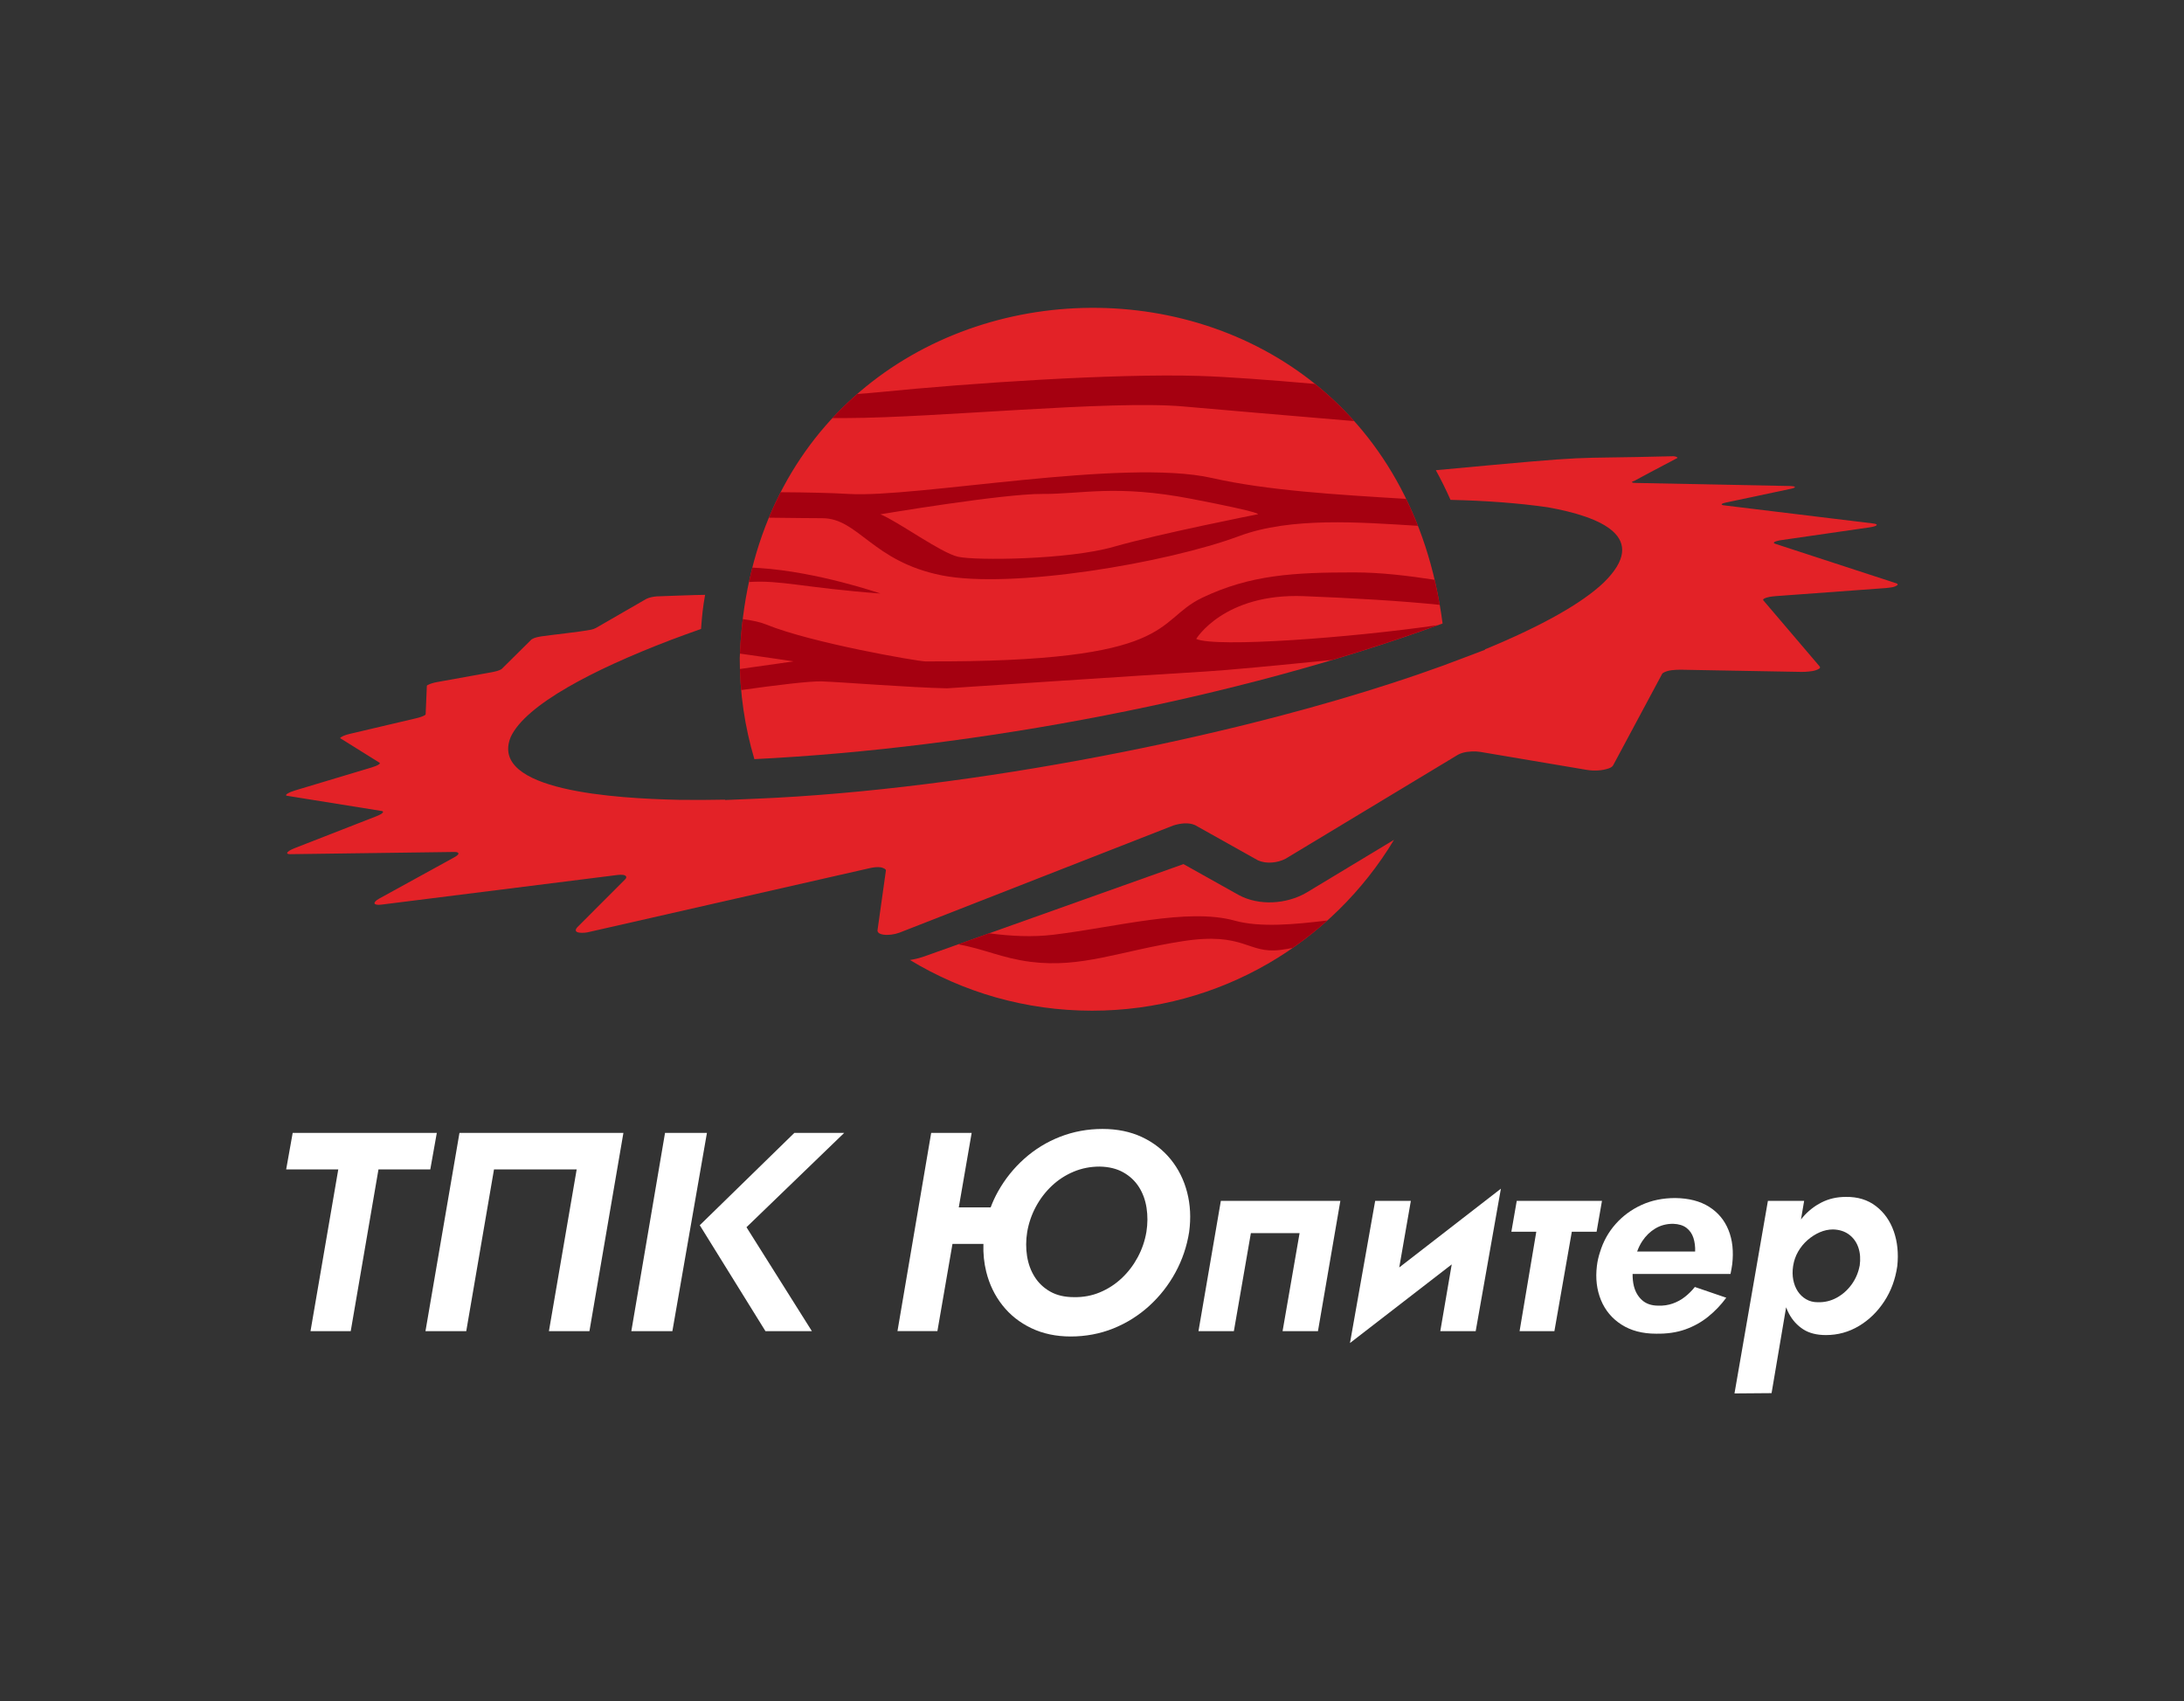 <?xml version="1.0" encoding="UTF-8"?> <svg xmlns="http://www.w3.org/2000/svg" id="Layer_1" data-name="Layer 1" viewBox="0 0 1283.84 1000"><rect x="0" y="0" width="1283.84" height="1000" fill="#333333" stroke="none"/><defs><style> .cls-1 { fill: #fff; } .cls-2 { fill: #a50010; } .cls-3 { fill: #e32227; } </style></defs><g><polygon class="cls-1" points="256.77 665.93 172.05 665.93 168.22 687.4 198.85 687.4 182.53 782.45 206.17 782.45 222.48 687.4 252.94 687.4 256.77 665.93"></polygon><polygon class="cls-1" points="250.11 782.45 274.08 782.45 290.39 687.4 338.99 687.4 322.68 782.45 346.49 782.45 366.46 665.93 270.09 665.93 250.11 782.45"></polygon><polygon class="cls-1" points="466.94 665.93 411.35 720.19 449.96 782.45 477.26 782.45 438.81 721.36 496.24 665.93 466.94 665.93"></polygon><polygon class="cls-1" points="390.93 665.93 371.12 782.45 395.25 782.45 415.56 665.93 390.93 665.93"></polygon><path class="cls-1" d="m688.2,681.49c-4.55-5.6-10.21-9.99-16.98-13.15-6.77-3.16-14.48-4.74-23.14-4.74s-17.06,1.53-24.88,4.58c-7.82,3.05-14.84,7.35-21.06,12.9-6.22,5.55-11.38,11.98-15.48,19.31-1.68,3-3.11,6.11-4.31,9.32h-18.74l7.57-43.78h-23.8l-19.81,116.51h23.47l8.86-51.27h18.19c-.19,5.68.36,11.14,1.66,16.39,1.83,7.38,4.99,13.93,9.49,19.64,4.49,5.72,10.15,10.21,16.98,13.48,6.83,3.27,14.57,4.91,23.22,4.91s17.23-1.58,25.05-4.74c7.82-3.16,14.84-7.57,21.06-13.23,6.21-5.66,11.35-12.21,15.4-19.64,4.05-7.43,6.74-15.37,8.07-23.8,1.11-8.21.72-15.98-1.17-23.3-1.89-7.32-5.11-13.79-9.65-19.39Zm-14.31,42.69c-.89,5.22-2.58,10.15-5.08,14.81-2.5,4.66-5.63,8.77-9.4,12.32-3.78,3.55-8.05,6.33-12.82,8.32-4.77,2-9.88,2.94-15.31,2.83-5.44,0-10.07-1.08-13.9-3.25-3.83-2.16-6.88-5.05-9.15-8.65-2.28-3.6-3.77-7.68-4.49-12.24-.72-4.55-.7-9.26.08-14.15.89-5.21,2.58-10.15,5.08-14.81,2.5-4.66,5.63-8.76,9.4-12.32,3.77-3.55,8.05-6.32,12.82-8.32,4.77-2,9.88-3,15.32-3,5.44.11,10.07,1.25,13.9,3.41,3.83,2.16,6.88,5.02,9.15,8.57,2.27,3.55,3.77,7.63,4.49,12.23.72,4.61.69,9.35-.08,14.23Z"></path><polygon class="cls-1" points="704.51 782.45 725.32 782.45 735.31 724.85 763.94 724.85 753.95 782.45 774.75 782.45 787.91 705.88 717.66 705.88 704.51 782.45"></polygon><polygon class="cls-1" points="829.35 705.88 808.38 705.88 793.57 789.44 853.38 743.22 846.66 782.45 867.47 782.45 882.28 698.72 822.53 745.01 829.35 705.88"></polygon><polygon class="cls-1" points="938.54 724.02 941.7 705.88 891.6 705.88 888.44 724.02 903.09 724.02 893.27 782.45 913.74 782.45 923.97 724.02 938.54 724.02"></polygon><path class="cls-1" d="m1004.7,709.37c-5.27-3.33-11.9-5.05-19.89-5.16-7.32,0-13.96,1.36-19.89,4.08-5.94,2.72-11.01,6.47-15.23,11.23-4.22,4.77-7.27,10.27-9.15,16.48-.89,2.66-1.5,5.38-1.83,8.16-.89,7.32-.08,14.01,2.41,20.06,2.5,6.05,6.52,10.85,12.07,14.4,5.55,3.55,12.32,5.33,20.31,5.33,6.43.11,12.15-.72,17.14-2.5,5-1.77,9.49-4.27,13.48-7.49,3.99-3.22,7.54-6.93,10.65-11.15l-18.48-6.32c-1.66,2.11-3.58,4.02-5.74,5.74-2.16,1.72-4.58,3.05-7.24,3.99-2.66.94-5.49,1.36-8.49,1.25-3.99,0-7.18-1.08-9.57-3.25-2.39-2.16-4-4.96-4.83-8.4-.52-2.15-.74-4.49-.72-6.99h57.56c.22-1,.42-2,.58-3,.17-1,.3-1.89.42-2.66.89-7.55.17-14.23-2.16-20.06-2.33-5.83-6.13-10.4-11.4-13.73Zm-42.33,26.3c.78-2.17,1.78-4.24,3.05-6.16,2.05-3.11,4.6-5.58,7.66-7.41,3.05-1.83,6.52-2.75,10.4-2.75,3.33.11,5.96.92,7.91,2.41,1.94,1.5,3.3,3.47,4.08,5.91.77,2.44,1.11,5.11,1,7.99h-34.09Z"></path><path class="cls-1" d="m1113.23,723.77c-2.16-6.16-5.66-11.1-10.49-14.81-4.83-3.72-10.74-5.52-17.73-5.41-5.22,0-9.96,1.08-14.23,3.25-4.27,2.16-7.99,5.11-11.15,8.82-.33.39-.62.81-.94,1.2l1.85-10.94h-21.3l-19.64,113.18,21.8-.17,8.55-50.47c.5,1.3,1.04,2.58,1.69,3.78,2.05,3.83,4.83,6.88,8.32,9.15s7.96,3.41,13.4,3.41c6.99,0,13.45-1.78,19.39-5.33,5.94-3.55,10.9-8.38,14.9-14.48,4-6.1,6.55-13.04,7.66-20.81.77-7.43.08-14.23-2.08-20.39Zm-20.06,20.22c-.78,4.11-2.36,7.8-4.74,11.07-2.39,3.27-5.3,5.86-8.74,7.74-3.44,1.89-7.16,2.77-11.15,2.66-2.55,0-4.83-.58-6.82-1.75-2-1.16-3.64-2.72-4.91-4.66-1.28-1.94-2.16-4.19-2.66-6.74-.49-2.51-.52-5.18-.1-8.01l.08-.46c.46-2.88,1.41-5.58,2.85-8.1,1.5-2.61,3.36-4.88,5.58-6.82,2.22-1.94,4.6-3.47,7.16-4.58,2.55-1.11,5.16-1.67,7.83-1.67,3.77.11,6.93,1.14,9.49,3.08,2.55,1.94,4.35,4.49,5.41,7.66,1.05,3.16,1.3,6.69.75,10.57Z"></path></g><g><path class="cls-3" d="m443.45,446.22c-5.59-18.77-8.61-38.64-8.61-59.22,8.88-262.56,379.16-279.43,413.17-20.51-120.9,44.37-274.42,73.34-404.56,79.73Zm324.41,78.55c-11.7,6.74-27.76,7.78-39.7,1.32,0,0-32.46-18.17-32.46-18.17l-152.35,54.25c-.91.34-2.13.7-3.03.96-1.83.51-3.56.87-5.43,1.16,31.24,18.9,67.86,29.8,107.04,29.8,75.36,0,141.31-40.26,177.53-100.45l-51.6,31.13Z"></path><path class="cls-3" d="m1114.48,342.79l-71.01-23.17c-2.72-1.03,2.85-2.07,3.74-2.15l51.68-7.46c1.22-.17,2.76-.47,3.74-.93.38-.18.58-.37.6-.55.02-.18-.14-.34-.5-.48-.35-.14-.9-.27-1.65-.36l-87.55-10.63c-1.02-.09-2.25-.53-.81-1.13.41-.18,1.2-.4,1.85-.53l38.15-8.08c.67-.13,1.7-.42,2-.61.34-.17.46-.34.38-.49s-.37-.27-.86-.37c-.49-.09-1.17-.16-2.05-.17l-90.71-1.81c-.73-.08-1.72.01-2.12-.39-.07-.11,0-.23.2-.37.21-.13.57-.28,1.08-.42,0,0,17.26-9.3,25.36-13.47.56-.29-1.1-1.09-2.28-1.06-68.95,1.81-37.53-1.24-139.67,8.22,3.12,5.69,6,11.51,8.62,17.44,20.48.45,39.67,1.85,57.09,4.34,31.38,5.6,60.18,17.6,32.98,44.27-12.49,11.88-35.74,25.24-69.7,39.22-.05.02-.1.04-.15.06l.02.24-11.65,4.41c-34.03,13.22-79.03,27.16-126.84,39.04-.29.07-.58.15-.87.22l-4.86,1.19c-.55.13-1.09.27-1.64.4-7.2,1.76-14.53,3.48-21.93,5.18-.15.03-.29.07-.44.1-7.13,1.63-14.35,3.23-21.65,4.79-.35.07-.7.15-1.05.22-7.13,1.52-14.33,3.01-21.57,4.45-.29.06-.57.12-.86.17-67.06,13.35-138.52,23.32-203.01,26.78-.82.04-1.61.08-2.42.12-2.61.13-5.21.26-7.79.37-.65.03-1.31.07-1.96.09l-18.14.76-.06-.21c-9.13.19-18.08.23-26.8.11-37.27-.8-112.29-5.16-99.11-37.02,4.3-9.26,16.26-19.21,33.47-29.17,15.98-9.26,36.71-18.66,60.53-27.76,5.73-2.17,11.7-4.33,17.85-6.49.58-7.82,1.03-12.47,2.38-20.06-3.29-.06-28.71.92-28.71.92-1.96.2-4.01.6-5.78,1.43,0,0-29.75,17.16-29.75,17.16-.74.42-1.74.7-2.62.94-6.48,1.31-23.3,3.06-29.13,3.92-2.06.33-4.25.71-5.98,1.78,0,0-17.56,17.39-17.56,17.39-1.48,1.08-3.8,1.5-5.63,1.9l-32.36,5.83c-1.95.37-3.93.88-5.59,1.76-.28.17-.44.32-.45.44l-.71,16.74c0,.14-.16.31-.44.5-1.32.85-3.34,1.4-4.98,1.81,0,0-38.92,9.15-38.92,9.15-2.12.53-4.04,1.06-5.66,2.18-.23.21-.27.38-.08.5l23.03,14.37c.19.12.21.29.06.49-1.03,1.13-3.15,1.7-4.75,2.25,0,0-44.91,13.48-44.91,13.48-1.82.54-3.27,1.12-4.65,1.94-.46.3-.73.57-.77.79s.14.37.6.45l55.61,8.93c.46.07.72.22.8.41.08.19-.02.44-.3.72-.76.79-2.23,1.42-3.5,1.93,0,0-48.07,18.76-48.07,18.76-1.13.44-2.07.89-2.79,1.31-.72.42-1.22.82-1.48,1.15-.26.34-.27.62-.01.82.26.2.79.3,1.61.29l96.5-1.3c.78,0,1.37.07,1.77.22,1.74.81-.63,2.26-1.72,2.87l-44.18,24.28c-1.05.58-1.81,1.13-2.27,1.62-.46.49-.64.92-.53,1.26.11.34.51.59,1.18.72.67.13,1.62.13,2.84-.02l138.76-17.42c1.09-.14,2.03-.16,2.81-.1,1.88.06,3.33,1.14,1.66,2.71,0,0-28.02,28.05-28.02,28.05-3.75,4.16,4.52,3.52,6.9,2.83l165.13-37.55c2.12-.45,4.48-.75,6.46-.43,1.23.31,2.99,1,2.87,1.84-1.39,9.86-4.97,35.42-4.97,35.42.26,1.51,1.87,2.04,3.47,2.3,3,.41,6.45-.09,9.42-1.15l161.04-63.02c3.99-1.25,8.92-1.96,12.78-.21,0,0,37.02,20.73,37.02,20.73,4.9,2.19,11.46,1.5,16.2-.98,0,0,101.35-61.14,101.35-61.14,3.19-1.72,7.06-2,10.65-1.91.85.04,1.68.13,2.47.26l62.81,10.61c4.14.63,8.66.45,12.61-.89,1.04-.38,2.03-.85,2.6-1.74l28.87-53.88c.09-.16.23-.32.42-.47,2.98-1.82,6.88-1.88,10.33-1.94,0,0,70.85,1.28,70.85,1.28.77.01,1.53,0,2.27-.03,2.95-.2,5.98-.37,8.45-1.87.49-.38.67-.82.26-1.3l-33.1-38.84c-.33-.39-.02-.7.36-.96,1.91-1.09,4.59-1.31,6.81-1.53,0,0,64.49-4.72,64.49-4.72,2.48-.29,5.28-.32,7.21-1.81.34-.64-.36-.87-1.04-1.14Z"></path><g><path class="cls-2" d="m706.59,351.42c-28.44,13.58-13.73,38.03-162.68,37.35-4.26-.02-67.1-10.84-93.63-21.73-3.3-1.36-7.99-2.38-13.67-3.12-.8,6.58-1.35,13.34-1.65,20.26,15.63,2.19,31.57,4.59,31.57,4.59,0,0-14.12,2-31.58,4.47.12,4.16.38,8.29.75,12.38,20.34-2.86,40.49-5.34,47.47-5.09,12.38.45,51.84,3.62,73.51,4.07,0,0,119.16-7.96,151.66-9.86,13.56-.8,42.89-3.63,74.9-6.85,21.38-6.37,42.14-13.19,62.04-20.43-51.43,7.45-130.67,13.33-142.1,8.1,0,0,16.25-26.95,63.19-25.14,28.42,1.1,57.4,2.79,79.97,5.12-.87-5.02-1.88-9.93-3-14.74-15.73-2.38-31.58-4.34-47.2-4.34-35.57,0-61.1,1.36-89.54,14.94Z"></path><path class="cls-2" d="m826.59,293.25c-41.35-2.52-81.86-4.95-114.1-12.27-52.01-11.8-173.97,11.8-213.72,9.36-9.69-.6-23.91-.9-39.87-1.02-2.48,4.83-4.8,9.82-6.93,14.98,14.03.16,25.51.3,31.39.3,21.25,0,29.32,25.43,70.22,33.6,40.89,8.17,132.37-7.26,174.85-23.1,30.39-11.32,71-8.1,105.08-6.02-2.13-5.45-4.44-10.72-6.92-15.82Zm-87.38,9.07s-57.57,11.35-84.48,19.07c-26.9,7.72-81.25,8.17-91.47,5.9-10.23-2.27-35.51-20.89-45.74-24.97,0,0,72.1-12.16,95.24-11.98,23.14.18,43.05-5.72,87.7,2.9,44.66,8.63,38.74,9.08,38.74,9.08Z"></path><path class="cls-2" d="m516.77,230.52c-3.93.39-8.25.75-12.86,1.07-5.08,4.43-9.95,9.15-14.59,14.16,2.8,0,5.51,0,8.09-.01,52.7-.12,154.89-10.58,197.91-6.85,20.48,1.78,60.2,5.25,100.73,8.64-7.15-8.01-14.85-15.3-23.01-21.85-27.03-2.38-51.57-4.21-68.4-4.72-49.12-1.49-134.09,4.17-187.87,9.56Z"></path><path class="cls-2" d="m517.55,348.88s-36.59-12.71-71.03-14.98c-1.39-.09-2.82-.17-4.28-.25-.71,2.78-1.37,5.6-1.99,8.46,18.88-1.23,31.88,3.33,77.29,6.77Z"></path><path class="cls-2" d="m725.8,541.15c-27.75-7.65-69.75,3.82-106.5,8.28-12.53,1.52-25.32.82-37.83-.83l-18.23,6.49c15.34,2.69,25.59,8.11,42.56,10.28,30,3.82,52.5-6.37,89.25-12.11,36.75-5.73,38.25,7.65,57.75,5.1,2.44-.32,4.78-.72,7.1-1.17,7.13-4.95,13.94-10.35,20.38-16.13-19.33,2.34-39.43,4.24-54.48.1Z"></path></g></g></svg> 